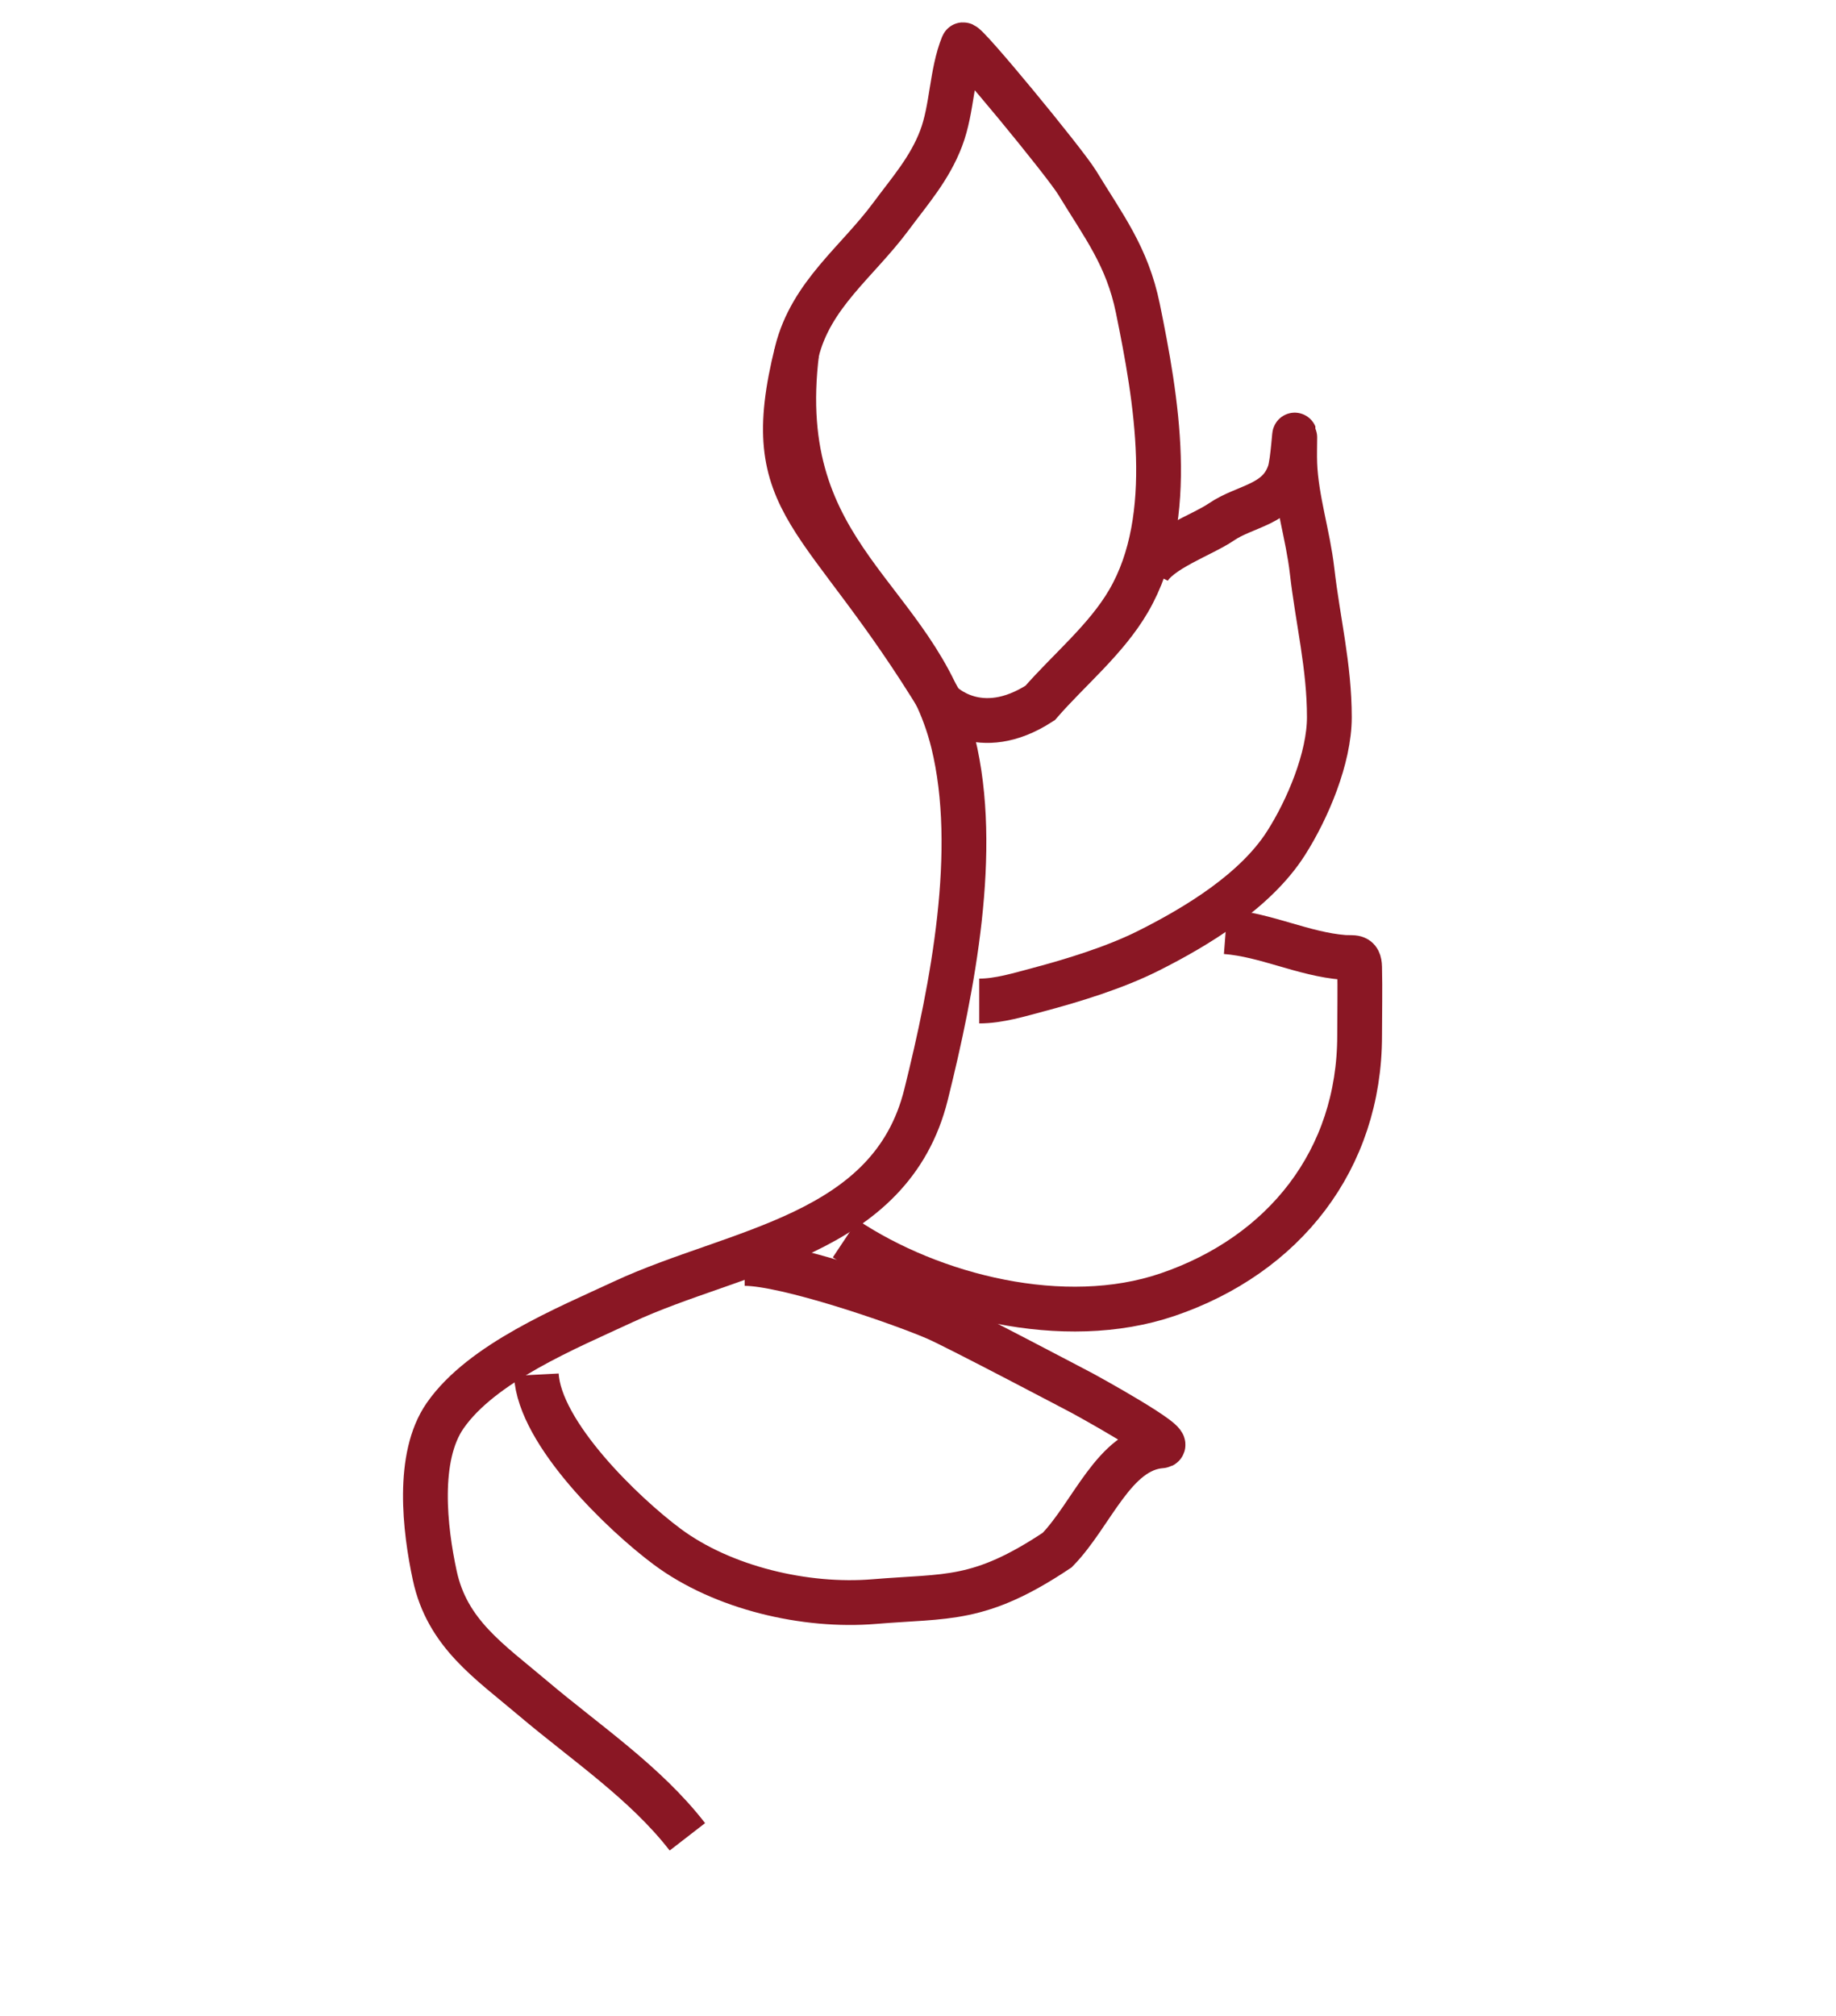<svg width="41" height="45" viewBox="0 0 41 45" fill="none" xmlns="http://www.w3.org/2000/svg">
<path d="M15.35 41.002C14.413 39.791 13.066 38.894 11.905 37.911C10.928 37.083 9.987 36.468 9.708 35.166C9.487 34.136 9.297 32.527 9.941 31.6C10.76 30.421 12.663 29.645 13.909 29.064C16.448 27.882 19.892 27.602 20.679 24.436C21.274 22.044 21.874 18.977 21.284 16.576C20.48 13.307 17.212 12.505 17.794 7.852" stroke="#8A1724" strokeWidth="2" strokeLinecap="round"/>
<path d="M17.795 7.85C16.916 11.366 18.377 11.34 21.017 15.691C21.017 15.691 21.866 16.574 23.228 15.691C23.878 14.944 24.704 14.273 25.205 13.411C26.292 11.542 25.817 8.877 25.41 6.885C25.172 5.722 24.648 5.053 24.056 4.08C23.776 3.621 21.541 0.91 21.504 1.002C21.244 1.641 21.269 2.421 21.017 3.087C20.759 3.766 20.322 4.256 19.897 4.83C19.144 5.846 18.115 6.571 17.795 7.85Z" stroke="#8A1724" strokeWidth="2" strokeLinecap="round"/>
<path d="M11.977 30.686C12.046 31.999 13.922 33.798 14.897 34.524C16.141 35.45 17.991 35.879 19.524 35.751C21.159 35.615 21.864 35.764 23.609 34.601C24.387 33.802 24.878 32.353 25.935 32.274C26.272 32.249 24.191 31.111 24.191 31.111C24.191 31.111 21.353 29.615 20.897 29.42C20.055 29.059 17.562 28.203 16.63 28.203" stroke="#8A1724" strokeWidth="2" strokeLinecap="round"/>
<path d="M21.867 22.345C22.303 22.345 22.763 22.204 23.181 22.093C23.975 21.882 24.895 21.598 25.632 21.23C26.737 20.677 28.039 19.883 28.715 18.827C29.202 18.066 29.686 16.917 29.686 16.012C29.686 14.868 29.429 13.866 29.3 12.74C29.209 11.945 28.944 11.144 28.914 10.354C28.906 10.158 28.914 9.96 28.914 9.764C28.914 9.5 28.879 10.296 28.796 10.547C28.553 11.276 27.811 11.284 27.273 11.652C26.847 11.943 25.863 12.277 25.632 12.74" stroke="#8A1724" strokeWidth="2" strokeLinecap="round"/>
<path d="M27.37 20.797C28.268 20.866 29.107 21.299 30.008 21.371C30.228 21.388 30.356 21.322 30.362 21.591C30.374 22.098 30.362 22.606 30.362 23.114C30.362 25.895 28.667 28.017 26.072 28.9C23.765 29.685 20.819 28.946 18.875 27.651" stroke="#8A1724" strokeWidth="2" strokeLinecap="round"/>
</svg>
